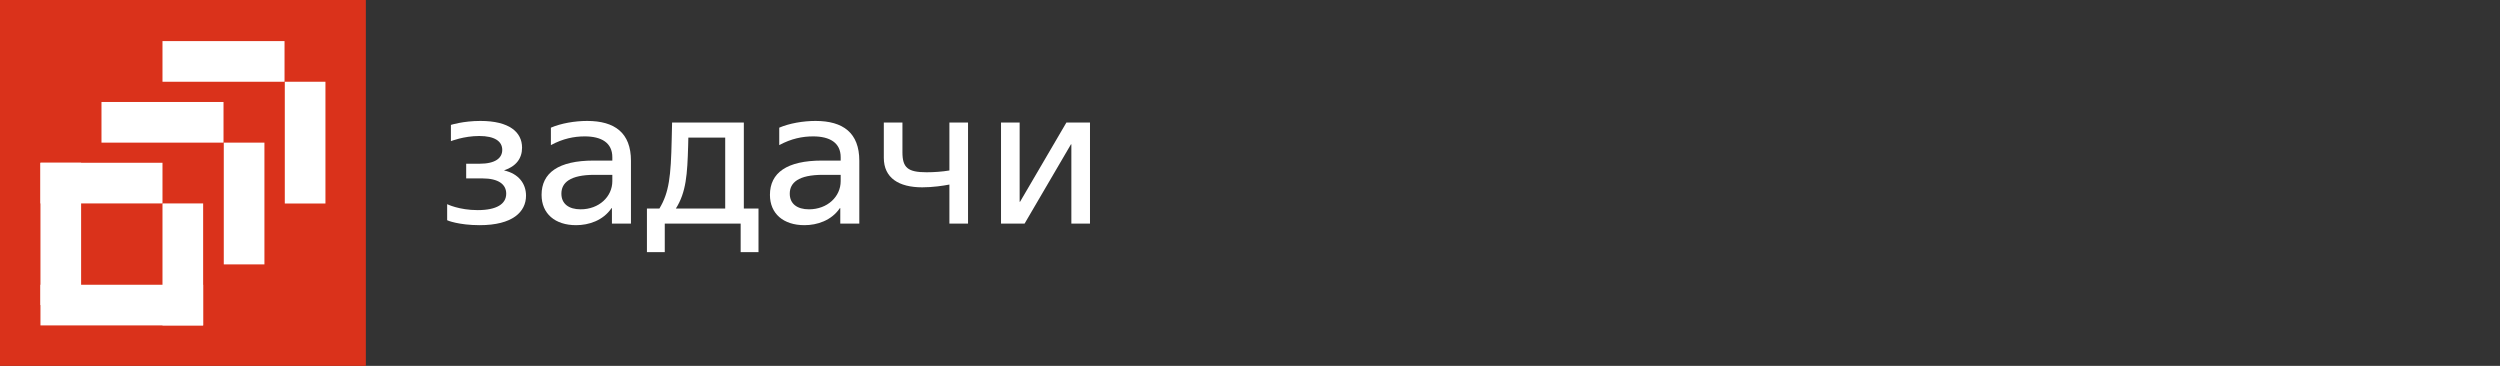<?xml version="1.0" encoding="UTF-8"?> <svg xmlns="http://www.w3.org/2000/svg" width="246" height="36" viewBox="0 0 246 36" fill="none"><rect x="0" y="0" width="246" height="36" fill="#333333" stroke="none"/><rect width="36" height="36" fill="#DA321B"></rect><path d="M19.989 28.02H3.981V32.02H19.989V28.02Z" fill="white"></path><path d="M19.989 32.02L19.989 20.017L15.989 20.017L15.989 32.02L19.989 32.02Z" fill="white"></path><path d="M26.02 26.016L26.02 14.035L22.02 14.035L22.02 26.016L26.02 26.016Z" fill="white"></path><path d="M32.024 20.025L32.024 8.044L28.024 8.044L28.024 20.025L32.024 20.025Z" fill="white"></path><path d="M7.981 30.017L7.981 16.014L3.981 16.014L3.981 30.017L7.981 30.017Z" fill="white"></path><path d="M3.981 20.017L15.989 20.017L15.989 16.017L3.981 16.017L3.981 20.017Z" fill="white"></path><path d="M9.986 14.035L21.994 14.035L21.994 10.035L9.986 10.035L9.986 14.035Z" fill="white"></path><path d="M15.989 8.044L27.998 8.044L27.998 4.044L15.989 4.044L15.989 8.044Z" fill="white"></path><path d="M47.198 22.157C50.435 22.157 51.761 20.851 51.761 19.252C51.761 18.062 51.02 17.087 49.616 16.775V16.756C50.786 16.366 51.371 15.586 51.371 14.533C51.371 12.992 50.103 11.9 47.276 11.9C45.58 11.9 44.37 12.29 44.37 12.29V13.889C44.37 13.889 45.638 13.382 47.159 13.382C48.68 13.382 49.421 13.909 49.421 14.747C49.421 15.547 48.758 16.112 47.178 16.112H45.872V17.555H47.471C49.05 17.555 49.811 18.14 49.811 19.057C49.811 20.071 48.875 20.675 47.003 20.675C45.17 20.675 44 20.09 44 20.09V21.67C44 21.689 45.151 22.157 47.198 22.157Z" fill="white"></path><path d="M56.684 22.157C57.932 22.157 59.336 21.709 60.175 20.48H60.214V22.001H62.086V15.82C62.086 13.07 60.487 11.9 57.776 11.9C56.567 11.9 55.202 12.134 54.208 12.563V14.279C55.397 13.636 56.489 13.421 57.542 13.421C59.18 13.421 60.253 14.045 60.253 15.469V15.8H58.42C54.949 15.8 53.291 17.009 53.291 19.174C53.291 21.026 54.617 22.157 56.684 22.157ZM57.133 20.597C55.963 20.597 55.241 20.051 55.241 19.057C55.241 17.984 56.08 17.204 58.498 17.204H60.253V17.828C60.253 19.349 58.946 20.597 57.133 20.597Z" fill="white"></path><path d="M63.658 20.519V24.809H65.413V22.001H72.881V24.809H74.636V20.519H73.193V12.056H66.134L66.095 13.733C66.017 17.341 65.842 18.94 64.886 20.519H63.658ZM67.714 14.318L67.733 13.538H71.36V20.519H66.505C67.519 18.92 67.636 17.165 67.714 14.318Z" fill="white"></path><path d="M79.155 22.157C80.403 22.157 81.807 21.709 82.645 20.48H82.684V22.001H84.556V15.82C84.556 13.07 82.957 11.9 80.247 11.9C79.038 11.9 77.673 12.134 76.678 12.563V14.279C77.868 13.636 78.96 13.421 80.013 13.421C81.651 13.421 82.723 14.045 82.723 15.469V15.8H80.89C77.419 15.8 75.762 17.009 75.762 19.174C75.762 21.026 77.088 22.157 79.155 22.157ZM79.603 20.597C78.433 20.597 77.712 20.051 77.712 19.057C77.712 17.984 78.55 17.204 80.968 17.204H82.723V17.828C82.723 19.349 81.417 20.597 79.603 20.597Z" fill="white"></path><path d="M93.421 22.001H95.254V12.056H93.421V16.775C92.719 16.892 91.939 16.951 91.179 16.951C89.326 16.951 88.8 16.502 88.8 14.981V12.056H86.967V15.527C86.967 17.516 88.449 18.433 90.75 18.433C91.783 18.433 92.817 18.277 93.421 18.16V22.001Z" fill="white"></path><path d="M98.5 22.001H100.82L105.383 14.201H105.422V22.001H107.255V12.056H104.935L100.372 19.856H100.333V12.056H98.5V22.001Z" fill="white"></path></svg> 